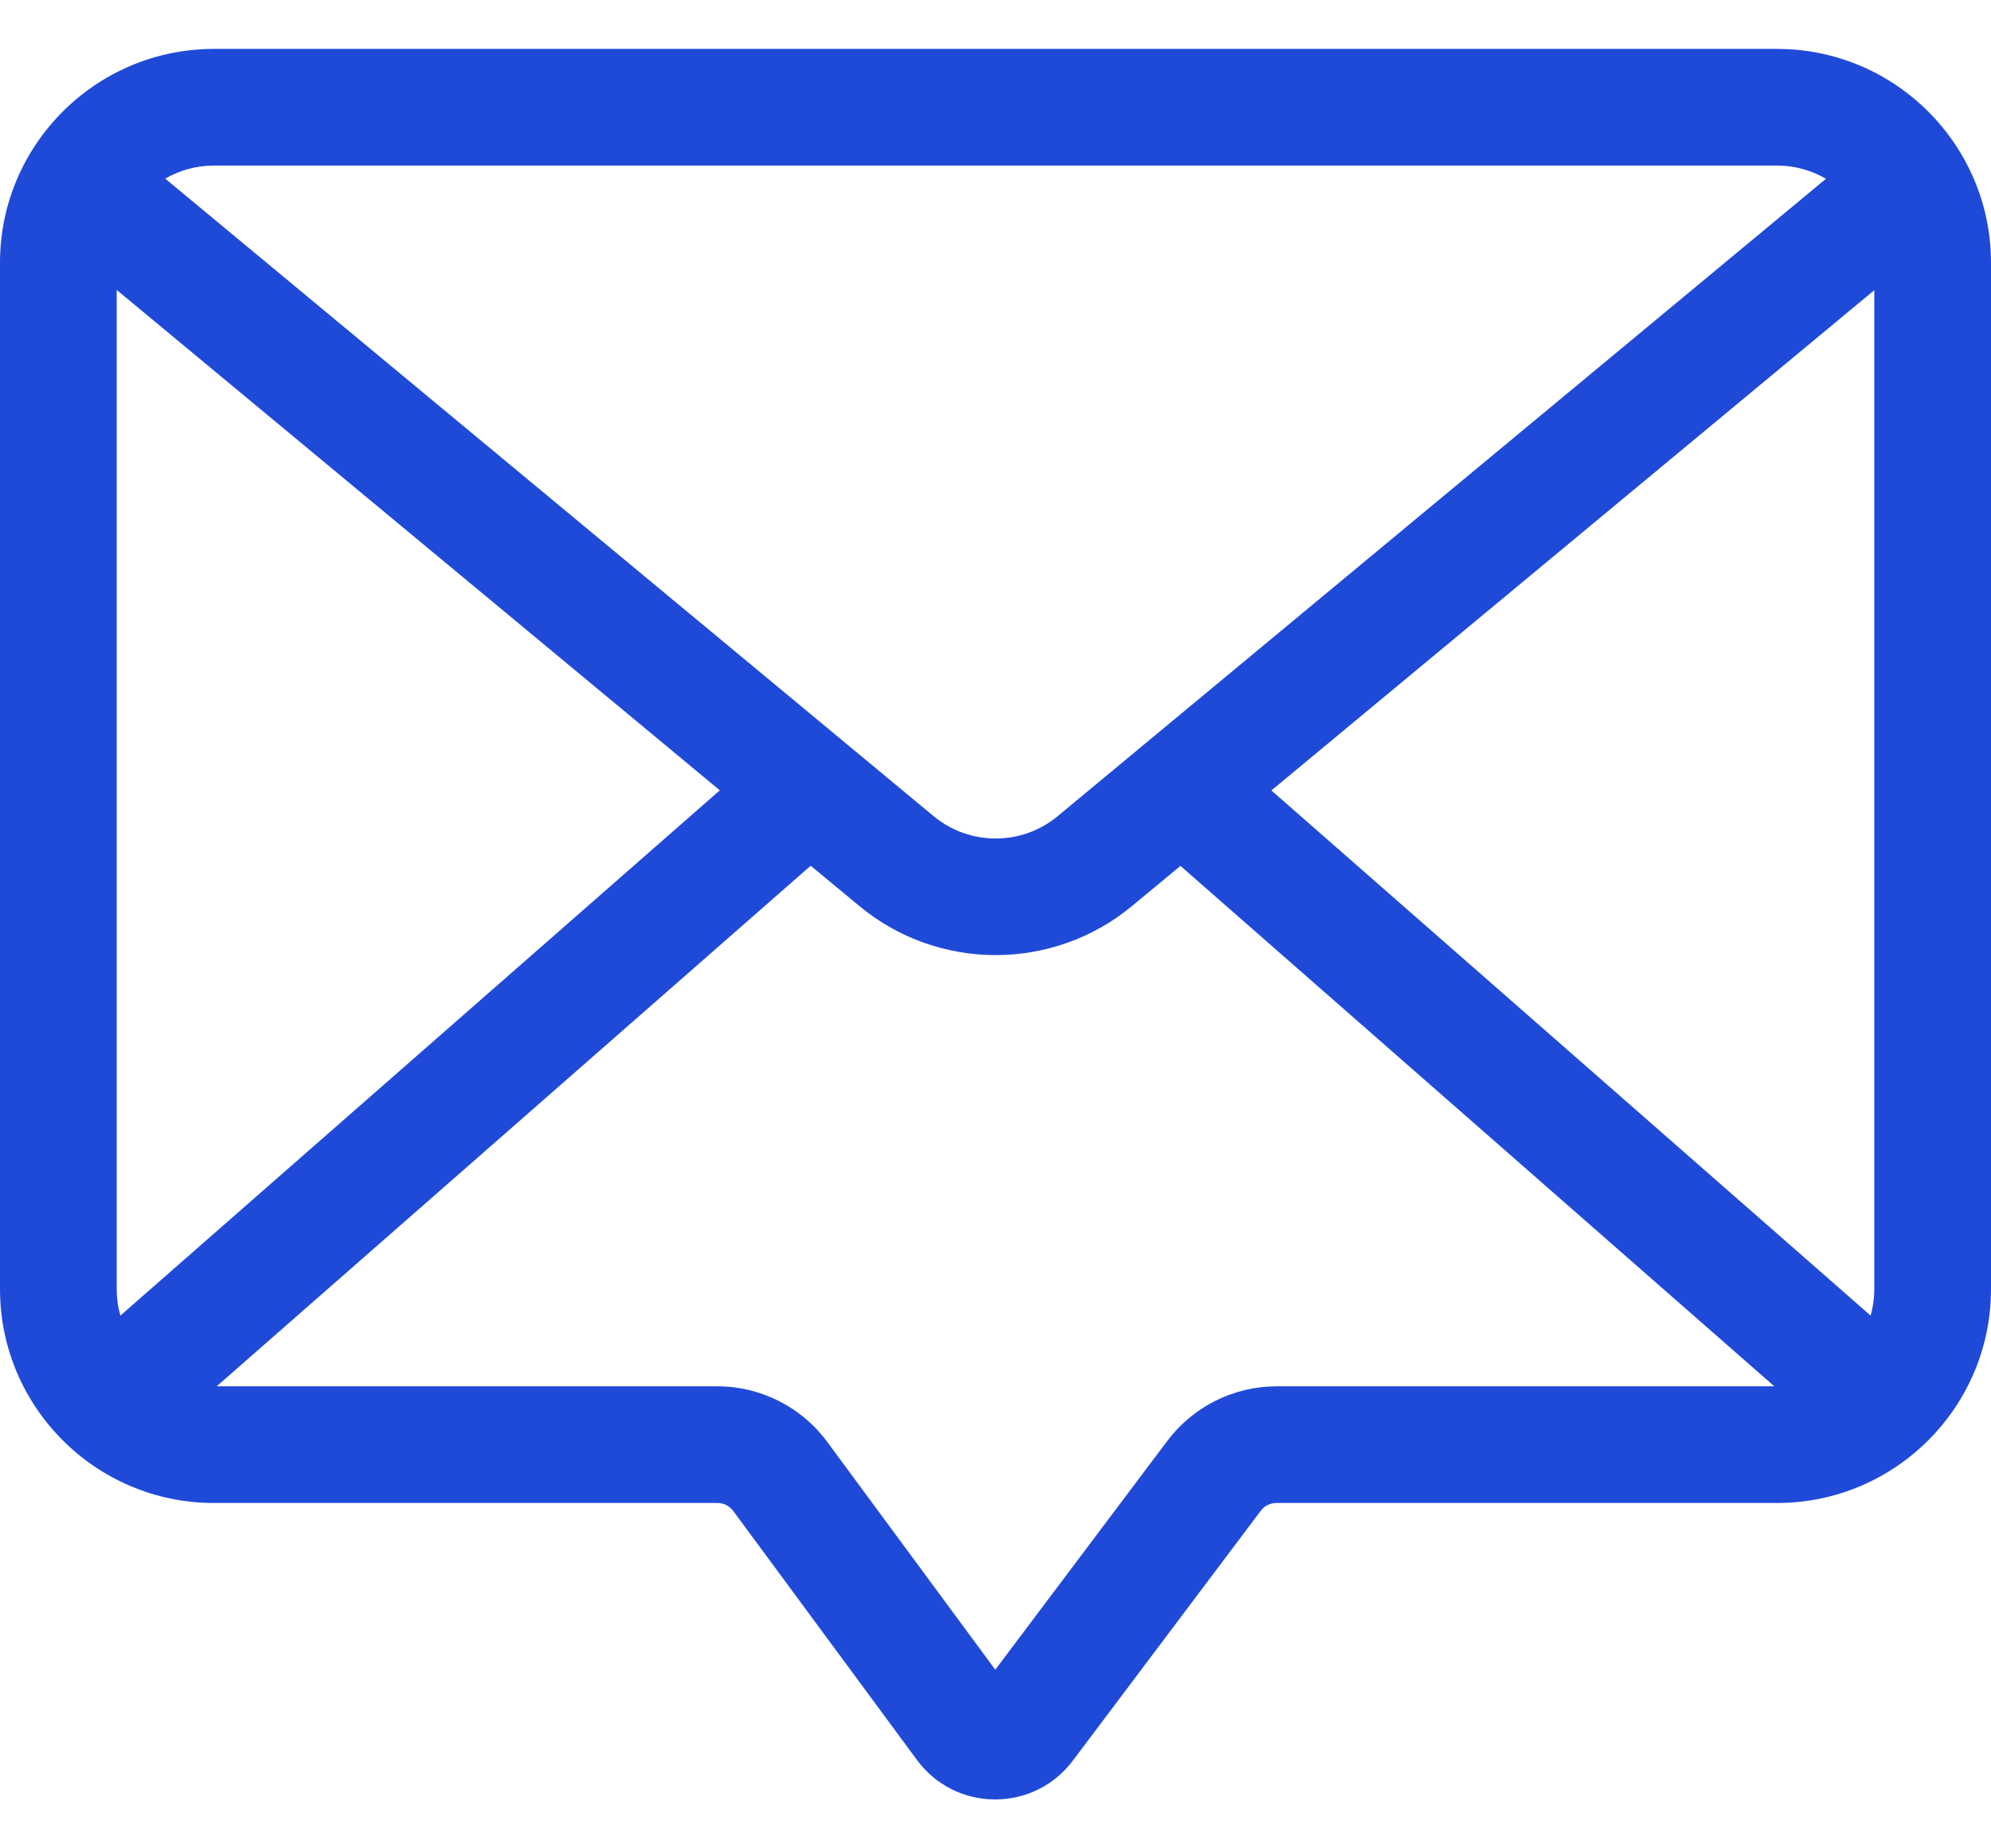 <svg width="28" height="26" viewBox="0 0 28 26" fill="none" xmlns="http://www.w3.org/2000/svg">
<path d="M24.992 0.688H3.008C1.349 0.688 0 2.038 0 3.696V18.134C0 19.792 1.349 21.142 3.008 21.142H10.091C10.177 21.142 10.259 21.183 10.311 21.253L12.895 24.756C13.154 25.107 13.552 25.31 13.989 25.312H13.995C14.429 25.312 14.827 25.113 15.088 24.766L17.731 21.251C17.782 21.182 17.864 21.142 17.949 21.142H24.992C26.651 21.142 28 19.792 28 18.134V3.696C28 2.038 26.651 0.688 24.992 0.688ZM26.359 18.134C26.359 18.263 26.341 18.388 26.307 18.506L17.88 11.119L26.359 4.082V18.134ZM24.992 2.329C25.242 2.329 25.477 2.397 25.679 2.515L14.875 11.48C14.37 11.9 13.635 11.9 13.129 11.48L2.324 2.513C2.525 2.396 2.759 2.329 3.008 2.329H24.992ZM1.693 18.506C1.659 18.388 1.641 18.263 1.641 18.134V4.078L10.123 11.117L1.693 18.506ZM16.419 20.265L13.997 23.487L11.631 20.279C11.272 19.792 10.696 19.501 10.091 19.501H3.047L11.401 12.178L12.082 12.742C12.638 13.204 13.32 13.435 14.002 13.435C14.684 13.435 15.367 13.204 15.923 12.742L16.601 12.18L24.953 19.501H17.949C17.351 19.501 16.779 19.787 16.419 20.265Z" fill="#1F4AD8"/>
</svg>
